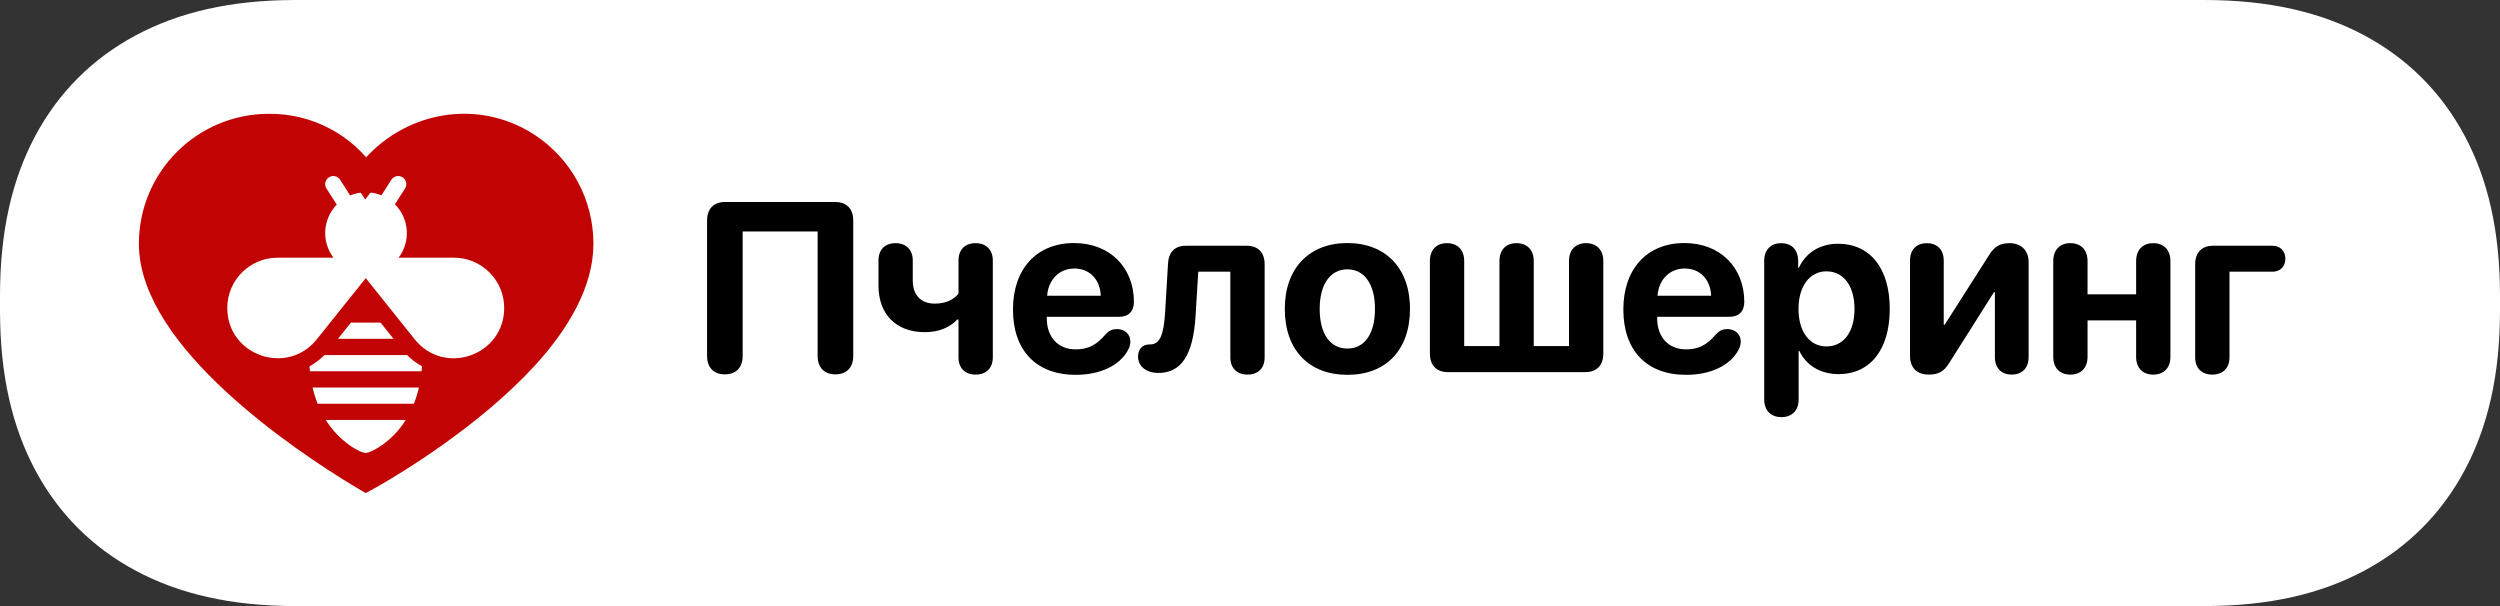 <?xml version="1.0" encoding="UTF-8"?> <svg xmlns="http://www.w3.org/2000/svg" xmlns:xlink="http://www.w3.org/1999/xlink" width="198px" height="48px" viewBox="0 0 198 48"><rect x="0" y="0" width="198" height="48" fill="#333333" stroke="none"/> <title>Group 2</title> <g id="Page-1" stroke="none" stroke-width="1" fill="none" fill-rule="evenodd"> <g id="ПШ-1200-Copy" transform="translate(-501, -7)"> <g id="Group-2" transform="translate(501, 7)"> <g id="Group-27"> <path d="M23.448,-4.49663542e-16 L174.552,4.49663542e-16 C179.746,-5.04351945e-16 183.835,0.975 187.257,2.805 C190.679,4.635 193.365,7.321 195.195,10.743 C197.025,14.165 198,18.254 198,23.448 L198,24.552 C198,29.746 197.025,33.835 195.195,37.257 C193.365,40.679 190.679,43.365 187.257,45.195 C183.835,47.025 179.746,48 174.552,48 L23.448,48 C18.254,48 14.165,47.025 10.743,45.195 C7.321,43.365 4.635,40.679 2.805,37.257 C0.975,33.835 3.3623463e-16,29.746 -2.99775695e-16,24.552 L2.99775695e-16,23.448 C-3.3623463e-16,18.254 0.975,14.165 2.805,10.743 C4.635,7.321 7.321,4.635 10.743,2.805 C14.165,0.975 18.254,5.04351945e-16 23.448,-4.49663542e-16 Z" id="Rectangle" fill="#FFFFFF"></path> <g id="Пчелошеринг" transform="translate(56, 16)" fill="#000000" fill-rule="nonzero"> <path d="M1.41,13.649 C2.297,13.649 2.819,13.108 2.819,12.184 L2.819,2.334 L8.757,2.334 L8.757,12.184 C8.757,13.108 9.28,13.649 10.167,13.649 C11.054,13.649 11.577,13.108 11.577,12.184 L11.577,1.466 C11.577,0.541 11.054,-1.61734527e-15 10.167,-1.61734527e-15 L1.41,-1.61734527e-15 C0.523,-1.61734527e-15 0,0.541 0,1.466 L0,12.184 C0,13.108 0.523,13.649 1.41,13.649 Z" id="Path"></path> <path d="M17.244,10.307 C18.392,10.307 19.26,9.906 19.811,9.308 L19.914,9.308 L19.914,12.305 C19.914,13.154 20.427,13.668 21.267,13.668 C22.108,13.668 22.631,13.154 22.631,12.305 L22.631,4.631 C22.631,3.781 22.108,3.258 21.267,3.258 C20.427,3.258 19.914,3.772 19.914,4.631 L19.914,7.254 C19.578,7.693 18.952,8.048 18.037,8.048 C16.936,8.048 16.291,7.366 16.291,6.218 L16.291,4.631 C16.291,3.781 15.769,3.258 14.928,3.258 C14.088,3.258 13.575,3.772 13.575,4.631 L13.575,6.61 C13.575,8.879 14.956,10.307 17.244,10.307 Z" id="Path"></path> <path d="M29.194,13.687 C31.126,13.687 32.676,12.958 33.339,11.726 C33.46,11.502 33.526,11.278 33.526,11.063 C33.526,10.438 33.05,10.064 32.461,10.064 C32.107,10.064 31.864,10.167 31.574,10.466 C30.837,11.334 30.183,11.67 29.184,11.67 C27.803,11.67 26.906,10.699 26.906,9.215 L26.906,9.093 L32.62,9.093 C33.376,9.093 33.806,8.664 33.806,7.908 C33.806,5.191 31.901,3.249 29.063,3.249 C26.104,3.249 24.227,5.294 24.227,8.514 C24.227,11.754 26.066,13.687 29.194,13.687 Z M26.934,7.422 C27.028,6.143 27.896,5.266 29.091,5.266 C30.286,5.266 31.126,6.115 31.182,7.422 L26.934,7.422 Z" id="Shape"></path> <path d="M35.748,13.537 C37.568,13.537 38.502,12.099 38.688,9.028 L38.903,5.518 L41.443,5.518 L41.443,12.305 C41.443,13.154 41.965,13.668 42.806,13.668 C43.646,13.668 44.159,13.154 44.159,12.305 L44.159,4.929 C44.159,4.005 43.637,3.464 42.75,3.464 L37.914,3.464 C37.027,3.464 36.541,3.986 36.504,4.929 L36.28,8.701 C36.168,10.587 35.841,11.269 35.103,11.278 L35.047,11.278 C34.478,11.278 34.132,11.651 34.132,12.249 C34.132,12.986 34.758,13.537 35.748,13.537 Z" id="Path"></path> <path d="M50.713,13.687 C53.738,13.687 55.671,11.754 55.671,8.458 C55.671,5.21 53.71,3.249 50.713,3.249 C47.716,3.249 45.756,5.219 45.756,8.458 C45.756,11.745 47.688,13.687 50.713,13.687 Z M50.713,11.605 C49.369,11.605 48.519,10.475 48.519,8.468 C48.519,6.479 49.388,5.331 50.713,5.331 C52.039,5.331 52.898,6.479 52.898,8.468 C52.898,10.475 52.048,11.605 50.713,11.605 Z" id="Shape"></path> <path d="M58.658,13.472 L69.572,13.472 C70.459,13.472 70.982,12.93 70.982,11.997 L70.982,4.677 C70.982,3.8 70.459,3.258 69.619,3.258 C68.778,3.258 68.265,3.79 68.265,4.677 L68.265,11.409 L65.474,11.409 L65.474,4.677 C65.474,3.8 64.951,3.258 64.11,3.258 C63.27,3.258 62.757,3.79 62.757,4.677 L62.757,11.409 L59.965,11.409 L59.965,4.677 C59.965,3.8 59.442,3.258 58.602,3.258 C57.762,3.258 57.248,3.79 57.248,4.677 L57.248,11.997 C57.248,12.93 57.771,13.472 58.658,13.472 Z" id="Path"></path> <path d="M77.536,13.687 C79.468,13.687 81.018,12.958 81.681,11.726 C81.802,11.502 81.868,11.278 81.868,11.063 C81.868,10.438 81.391,10.064 80.803,10.064 C80.449,10.064 80.206,10.167 79.916,10.466 C79.179,11.334 78.525,11.67 77.526,11.67 C76.145,11.67 75.248,10.699 75.248,9.215 L75.248,9.093 L80.962,9.093 C81.718,9.093 82.148,8.664 82.148,7.908 C82.148,5.191 80.243,3.249 77.405,3.249 C74.445,3.249 72.569,5.294 72.569,8.514 C72.569,11.754 74.408,13.687 77.536,13.687 Z M75.276,7.422 C75.37,6.143 76.238,5.266 77.433,5.266 C78.628,5.266 79.468,6.115 79.524,7.422 L75.276,7.422 Z" id="Shape"></path> <path d="M85.089,17.038 C85.891,17.038 86.452,16.553 86.452,15.619 L86.452,11.791 L86.508,11.791 C87.04,12.921 88.16,13.631 89.616,13.631 C92.119,13.631 93.668,11.689 93.668,8.468 C93.668,5.238 92.109,3.305 89.57,3.305 C88.123,3.305 87.012,4.033 86.47,5.21 L86.414,5.21 L86.414,4.668 C86.414,3.744 85.854,3.258 85.07,3.258 C84.286,3.258 83.725,3.744 83.725,4.659 L83.725,15.619 C83.725,16.553 84.295,17.038 85.089,17.038 Z M88.655,11.437 C87.32,11.437 86.442,10.279 86.442,8.468 C86.442,6.675 87.32,5.49 88.655,5.49 C90.018,5.49 90.877,6.657 90.877,8.468 C90.877,10.288 90.018,11.437 88.655,11.437 Z" id="Shape"></path> <path d="M96.768,13.668 C97.524,13.668 97.972,13.416 98.374,12.753 L101.921,7.142 L101.996,7.142 L101.996,12.286 C101.996,13.192 102.547,13.668 103.331,13.668 C104.106,13.668 104.666,13.192 104.666,12.286 L104.666,4.743 C104.666,3.837 104.069,3.258 103.154,3.258 C102.416,3.258 101.959,3.52 101.548,4.183 L98.019,9.719 L97.944,9.719 L97.944,4.649 C97.944,3.734 97.384,3.258 96.609,3.258 C95.825,3.258 95.274,3.734 95.274,4.64 L95.274,12.184 C95.274,13.098 95.788,13.668 96.768,13.668 Z" id="Path"></path> <path d="M107.971,13.668 C108.821,13.668 109.334,13.136 109.334,12.249 L109.334,9.373 L113.181,9.373 L113.181,12.249 C113.181,13.136 113.694,13.668 114.534,13.668 C115.384,13.668 115.897,13.136 115.897,12.249 L115.897,4.687 C115.897,3.8 115.384,3.258 114.534,3.258 C113.694,3.258 113.181,3.8 113.181,4.687 L113.181,7.31 L109.334,7.31 L109.334,4.687 C109.334,3.8 108.821,3.258 107.971,3.258 C107.131,3.258 106.617,3.8 106.617,4.687 L106.617,12.249 C106.617,13.136 107.131,13.668 107.971,13.668 Z" id="Path"></path> <path d="M119.212,13.668 C120.052,13.668 120.575,13.154 120.575,12.305 L120.575,5.518 L124.001,5.518 C124.552,5.518 125,5.135 125,4.491 C125,3.846 124.552,3.464 124.001,3.464 L119.268,3.464 C118.381,3.464 117.858,4.005 117.858,4.929 L117.858,12.305 C117.858,13.154 118.371,13.668 119.212,13.668 Z" id="Path"></path> </g> </g> <g id="Group" transform="translate(13, 11)" fill-rule="nonzero"> <path d="M21.73,-0.765 C24.1,-1.295 26.632,-0.897 28.793,0.516 C31.422,2.236 33.005,5.167 33,8.308 C33,11.373 31.162,14.509 28.593,17.31 C24.344,21.941 18.193,25.653 16.495,26.619 C16.355,26.699 16.183,26.795 15.983,26.904 C15.807,26.8 15.64,26.701 15.484,26.606 C10.954,23.874 -1,15.823 -1,8.308 C-1,5.741 0.04,3.418 1.722,1.736 C3.402,0.056 5.723,-0.984 8.287,-0.985 C11.371,-1.024 14.261,0.501 15.972,3.057 C17.462,1.021 19.528,-0.273 21.73,-0.765 Z" id="Path" stroke="#C20303" stroke-width="2"></path> <path d="M16,25.75 C13.386,24.218 0,16.06 0,8.308 C0,3.728 3.713,0.015 8.293,0.015 C11.098,-0.022 13.723,1.392 15.234,3.755 C15.541,4.179 16.133,4.273 16.556,3.966 C16.637,3.907 16.708,3.836 16.766,3.755 C19.273,-0.078 24.412,-1.153 28.246,1.353 C30.592,2.887 32.005,5.504 32,8.308 C32,16.15 18.614,24.263 16,25.75 Z" id="Path" stroke="#C20303" stroke-width="0.3"></path> <path d="M28.246,1.353 C30.592,2.887 32.005,5.504 32,8.308 C32,16.15 18.614,24.263 16,25.75 C15.931,25.71 15.855,25.665 15.772,25.615 L15.351,25.363 C11.683,23.146 0,15.55 0,8.308 C0,3.728 3.713,0.015 8.293,0.015 C11.098,-0.022 13.723,1.392 15.234,3.755 C15.541,4.179 16.133,4.273 16.556,3.966 C16.637,3.907 16.708,3.836 16.766,3.755 C19.273,-0.078 24.412,-1.153 28.246,1.353 Z M19.136,22.26 L12.801,22.26 C13.863,23.959 15.491,24.872 15.968,24.872 C16.361,24.872 18.014,24.053 19.136,22.26 Z M20.178,19.69 L11.759,19.69 C11.867,20.159 12.002,20.587 12.156,20.975 L19.782,20.975 C19.935,20.587 20.07,20.159 20.178,19.69 Z M19.238,17.119 L12.698,17.119 C12.342,17.476 11.943,17.775 11.513,18.013 C11.522,18.146 11.534,18.276 11.548,18.404 L20.388,18.404 C20.401,18.276 20.413,18.146 20.422,18.013 C19.992,17.775 19.593,17.476 19.238,17.119 Z M17.996,3.238 L17.211,4.467 C16.427,4.145 15.532,4.142 14.733,4.48 L13.939,3.238 C13.748,2.939 13.351,2.851 13.052,3.042 C12.753,3.233 12.665,3.631 12.856,3.93 L13.672,5.207 C12.555,6.356 12.447,8.138 13.41,9.409 L8.982,9.409 C6.787,9.409 5.002,11.194 5.002,13.389 C5.002,17.165 9.748,18.801 12.089,15.875 L15.968,11.027 L19.846,15.875 C22.198,18.815 26.933,17.146 26.933,13.389 C26.933,11.194 25.148,9.409 22.954,9.409 L18.568,9.409 C19.542,8.124 19.417,6.323 18.28,5.18 L19.079,3.93 C19.27,3.631 19.183,3.233 18.884,3.042 C18.585,2.851 18.187,2.939 17.996,3.238 Z M17.14,14.549 L14.795,14.549 L13.767,15.834 L18.168,15.834 L17.14,14.549 Z" id="Combined-Shape" fill="#C20303"></path> </g> </g> </g> </g> </svg> 